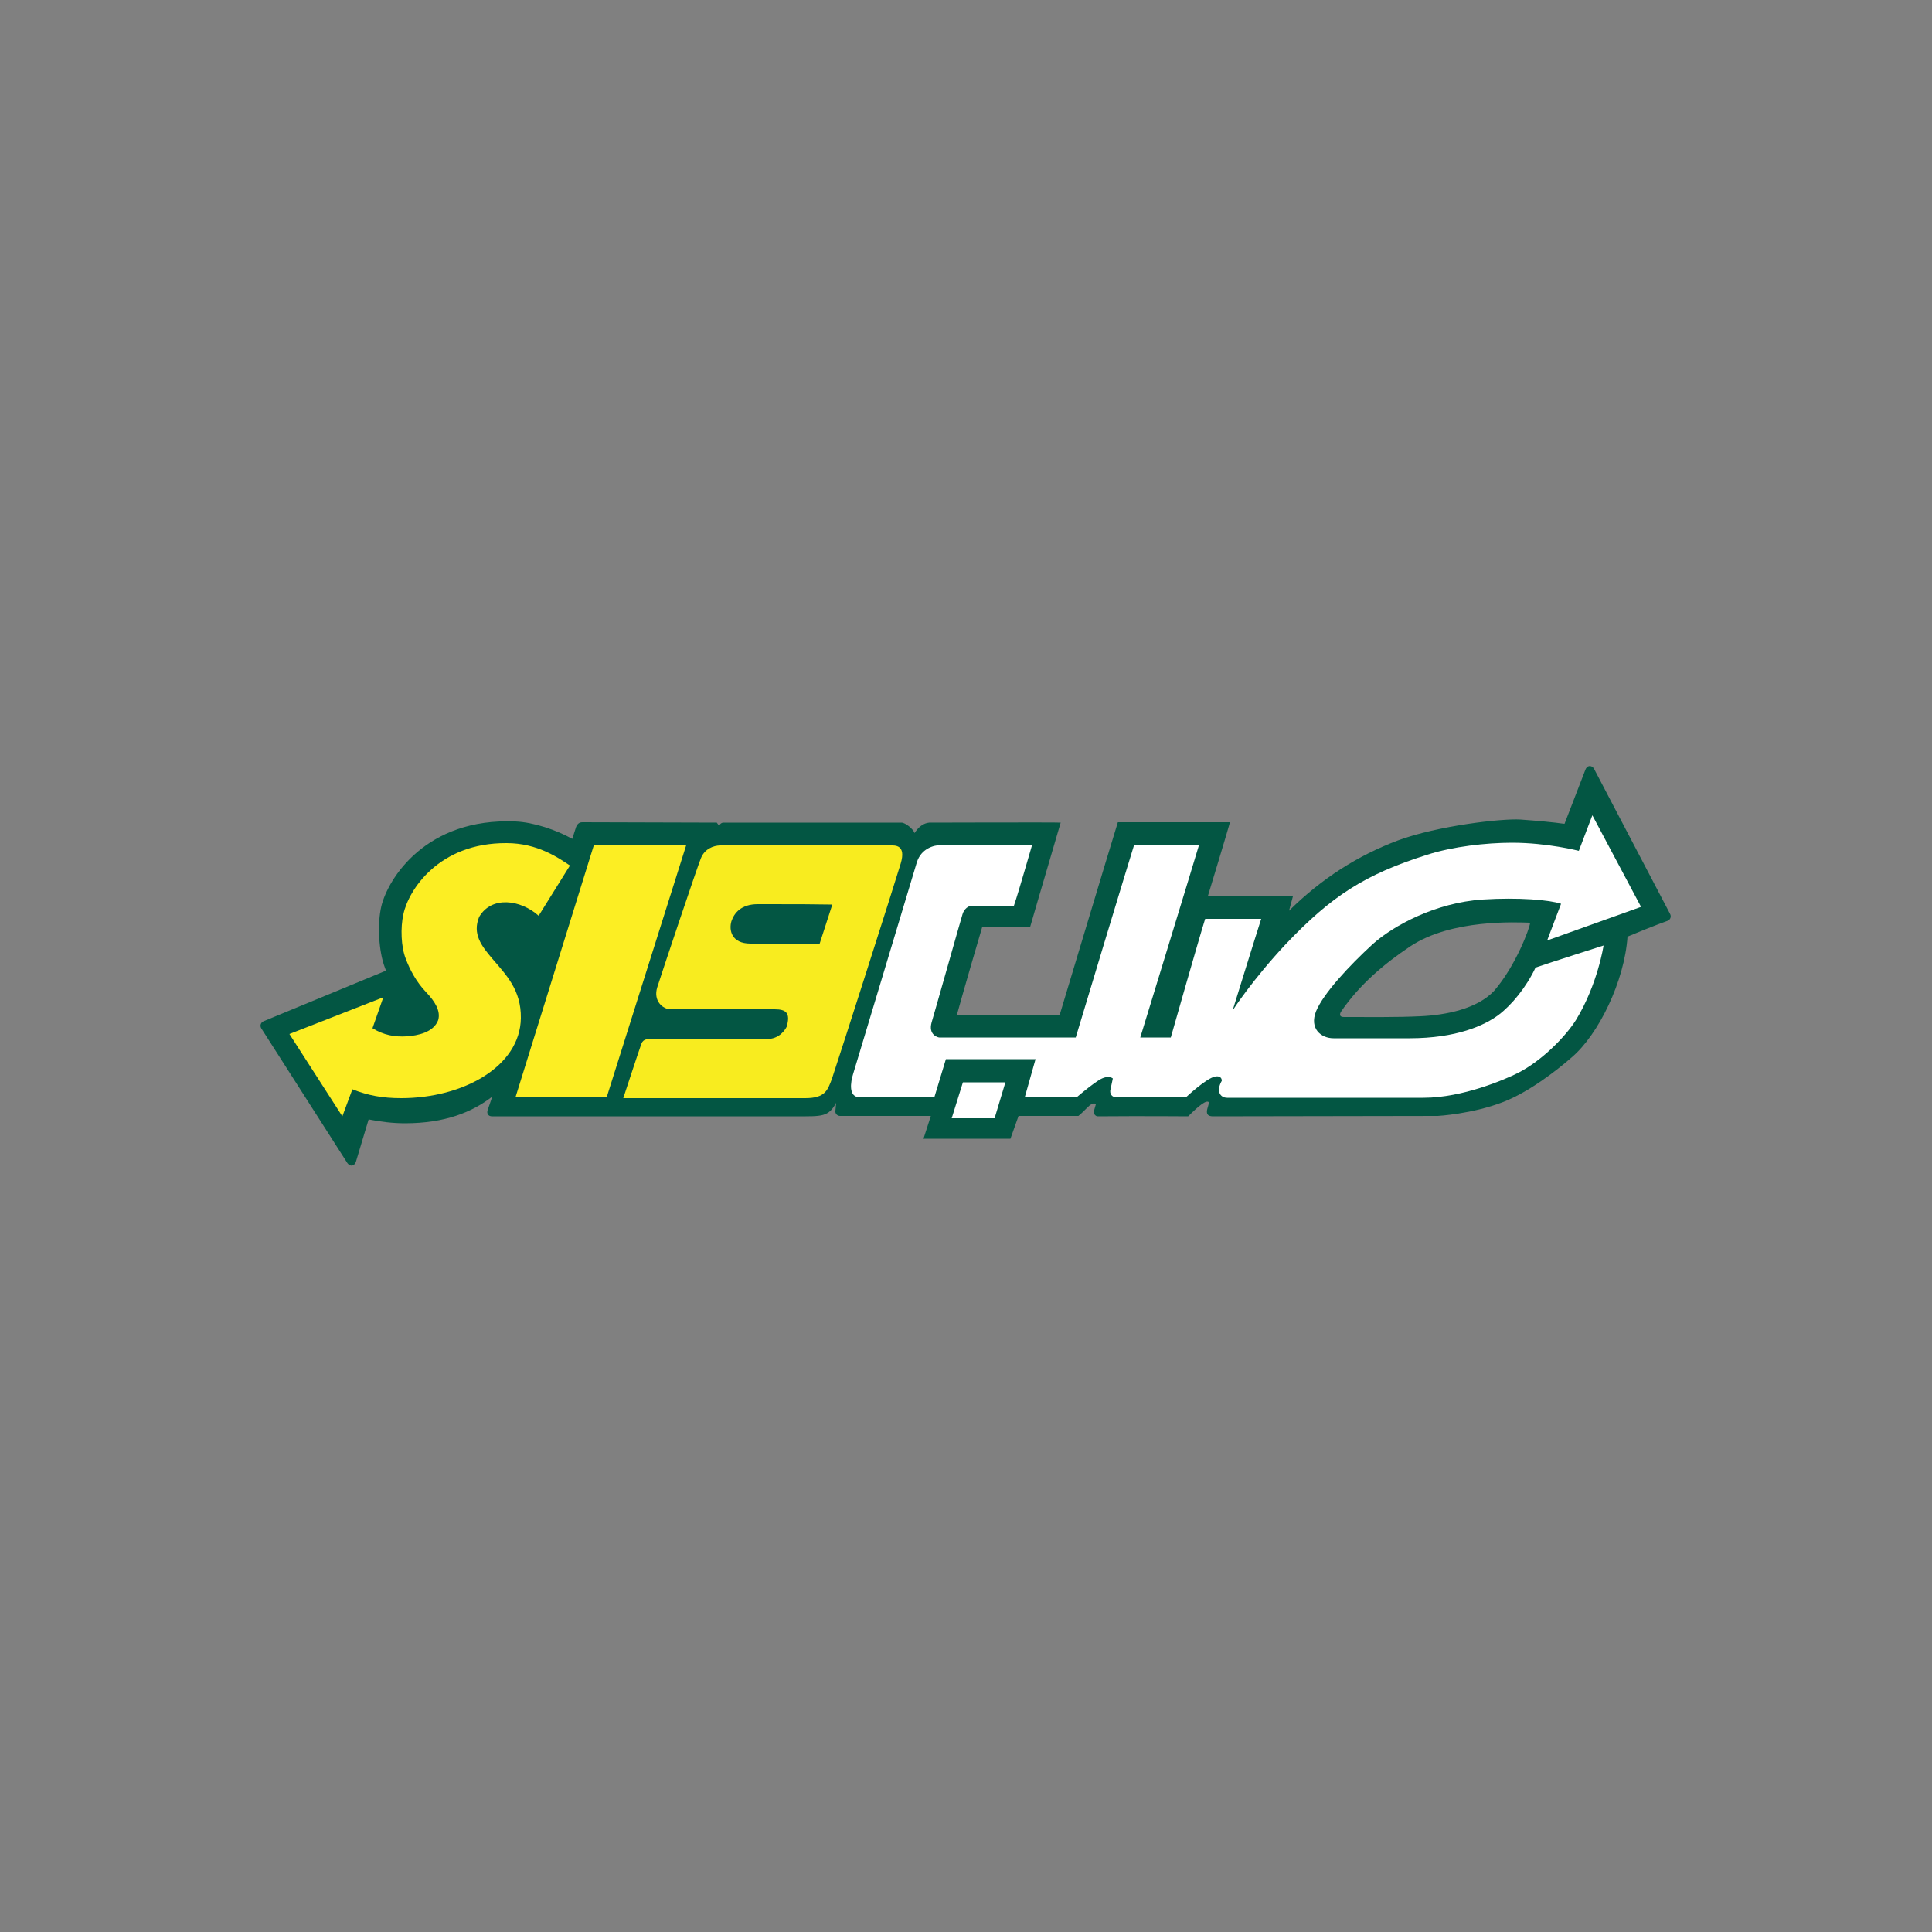 <?xml version="1.0" encoding="utf-8"?>
<!-- Generator: Adobe Illustrator 19.0.0, SVG Export Plug-In . SVG Version: 6.00 Build 0)  -->
<svg version="1.1" id="Layer_1" xmlns="http://www.w3.org/2000/svg" xmlns:xlink="http://www.w3.org/1999/xlink" x="0px" y="0px"
	 viewBox="0 0 500 500" style="enable-background:new 0 0 500 500;" xml:space="preserve">
<rect x="0" y="0" width="500" height="500" fill="#808080" stroke="none"/>
<style type="text/css">
	.st0{fill:#035643;}
	.st1{fill:#FFFFFF;}
	.st2{fill:#FCEE23;}
	.st3{fill:#F8EC1F;}
</style>
<g id="XMLID_1_">
	<path id="XMLID_5_" class="st0" d="M406.8,273.6c-4.1,3.6-11.3,9.1-17.8,11.6c-8,3.1-16.9,3.6-16.9,3.6l-58.1,0.1
		c-0.8,0-2.1-0.1-1.5-2.1c0,0,0.3-1,0.4-1.5c-0.6-0.8-2.6,0.8-5.4,3.6c0,0-11.7-0.1-23.5,0c-0.3,0-1.3-0.6-0.8-1.7
		c0.1-0.4,0.3-1,0.4-1.4c-0.2-0.3-0.6-0.3-1-0.1c-0.9,0.4-1.6,1.5-3.5,3.1c-5.6,0-12.2,0-15.5,0c-2.1,5.9,0,0-2.1,5.9
		c-12.7,0-17.2,0-22.5,0c0.7-2.2,1.4-4.4,1.9-5.9c-1.4,0-23.5,0-23.5,0c-0.7,0-1.3-0.6-1.2-1.3l0.2-2.1c-2,3.7-3.7,3.5-10.2,3.5
		l-78.9,0c-0.9,0-1.4-0.7-1.1-1.6l1.2-3.5c-5.2,4-12.2,6.9-22.6,6.9c-3.2,0-6.4-0.4-9.4-1l-3.3,11c-0.4,1.1-1.5,1.3-2.2,0.3
		l-22.3-34.9c-0.4-0.7-0.1-1.5,0.6-1.8l31.7-13.1c-0.1-0.3-0.2-0.5-0.3-0.8c-1.6-4.2-2-11.3-0.9-15.9c1.7-7,11.4-22.9,34.7-21.9
		c4.7,0.2,10.6,2.2,14.7,4.5l1-3.1c0.5-1.2,1.3-1.2,1.7-1.2l34.7,0.1l0.6,0.8c0,0,0.4-0.8,1.1-0.8c1.7,0,46.1,0,46.1,0
		c1,0,3,1.6,3.4,2.7c0.9-1.5,2.3-2.6,3.8-2.7c0,0,33.3-0.1,34,0c-0.7,2.5-5.9,20-7.9,27c-1.8,0-10.5,0-12.4,0
		c-0.3,0.9-5.5,18.8-6.6,22.9c2.5,0,20.7,0,26.6,0c1.8-5.9,12.7-42.3,15.1-50c3,0,26.9,0,29,0c-0.2,1-5.7,19.1-5.7,19.1
		s20.6,0.1,22,0.1c-0.5,1.8-1,3.7-1,3.7c8.4-8.3,17.8-14.3,28.2-18.2c10.3-3.8,26.8-5.7,31.7-5.4c9.6,0.7,10.8,1.1,11.4,1.1l5.4-14
		c0.4-1.1,1.5-1.3,2.2-0.3l19.7,37.6c0.4,0.7,0.1,1.5-0.6,1.8c0,0-3.2,1.1-10.4,4.1C420.4,254,413.7,267.7,406.8,273.6z M367.6,263
		c6.6-0.3,14.7-1.9,19.1-6.6c5.6-6.5,9.2-16.2,9.3-17.6c-3.5-0.1-20.3-1-31,6.1c-6.6,4.4-13.2,9.9-18,17c-0.4,0.8-0.2,1.3,0.8,1.3
		C353.7,263.2,361.5,263.3,367.6,263z"/>
	<path id="XMLID_6_" class="st1" d="M400.4,243.4l24.3-8.7l-12.6-23.7l-3.5,9.2c0,0-8.1-2.1-17.3-2.1c-6.7,0-15.4,1-21.9,3.1
		c-16.2,5.1-24.8,10.7-36.6,23.1c-8.8,9.4-13.8,17.2-13.8,17.2s6.1-19.7,7.4-23.7c-4.3,0-10.7,0-14.5,0c-1.5,4.7-8.7,30-8.9,30.7
		c-2,0-6,0-7.9,0c0.2-0.6,14.7-48,15.2-49.8c-0.5,0-15.4,0-16.8,0c-0.6,1.8-14.9,49-15.1,49.8c-2.1,0-31.9,0-35.3,0
		c-0.4,0-2.9-0.7-2-3.9c0.3-0.9,7.7-27.1,8-28c0.4-1.4,1.6-2.2,2.4-2.2c0.6,0,8.5,0,10.9,0c1.4-4.1,4.4-14.8,4.7-15.7
		c-2.8,0-22.8,0-23.5,0c-2.1,0-5.2,1-6.3,4.4c-1.1,3.6-16.2,53.9-16.5,54.8c-0.7,2.2-1.3,6.1,1.8,6.1c0.8,0,18.3,0,19.2,0
		c3-9.9,0,0,3-9.9c2,0,17.3,0,23.2,0c-2.8,9.9,0,0-2.8,9.9c0.4,0,12.5,0,13.4,0c2.6-2.2,4.2-3.4,5.4-4.2c2.7-1.9,4-0.7,4-0.7
		c-0.6,2.8,0,0-0.6,2.8c-0.3,1.1,0.3,2.1,1.6,2.1c0.7,0,17.9,0,17.9,0s5.3-5,7.6-5.4c1-0.2,1.7,0.2,1.7,1.1
		c-1.5,2.6-0.5,4.4,1.4,4.4c1.9,0,37.9,0,50.8,0c10.2,0,21.2-4.8,24.4-6.4c6.3-3.2,12.5-9.6,15.1-13.8c5.6-9.2,7.1-19.2,7.1-19.2
		s-14.1,4.5-17.6,5.7c-2.4,5.1-6.2,9.7-9.5,12.2c-3.7,2.8-11,6.1-23.1,6.1c-5.6,0-17.7,0-19.7,0c-3.2,0-6.3-2.5-4.5-7
		c1.9-4.6,8.5-11.7,14.6-17.3c5.3-4.8,16.3-10.8,28.5-11.6c9.3-0.6,17.4,0.1,20.3,1.1L400.4,243.4z"/>
	<path id="XMLID_7_" class="st2" d="M88.6,288.9l2.6-7c4,1.6,7.8,2.3,12.6,2.3c16.1,0,30.8-8.2,31-20.7c0.1-7.3-3.8-11.2-7.4-15.4
		c-2.8-3.3-5.2-6.4-3.4-10.8c3.2-5.5,10.7-4.5,15.4-0.3l8.1-13c-3-2-8.4-5.8-16.4-5.8c-17.6-0.1-25.4,12.2-26.7,18.4
		c-0.8,3.5-0.6,8.5,0.6,11.5c1,2.7,2.7,6,5.3,8.7c2.2,2.3,3.8,4.8,3.1,7.2c-1.2,3.2-5.3,4-8.1,4.2c-3.1,0.2-6-0.3-8.9-2.1l2.8-8
		l-24.3,9.5L88.6,288.9"/>
	<path id="XMLID_10_" class="st3" d="M200.5,261.2c-4.7,0-25.7,0-26.9,0c-2.1,0-4.6-2.2-3.5-5.7c0.7-2.3,10.5-31.6,11.3-33.4
		c0.9-2.3,3.1-3.3,5.1-3.3c1.7,0,43.9,0,43.9,0c1.1,0,4.2-0.3,2.7,4.7c-1.5,5-15.2,47.9-17.8,55.7c-1.1,2.9-1.7,5-6.9,5h-47.1
		c0,0,4.2-12.8,4.7-14.1c0.5-1.3,1.7-1.2,2.7-1.2c1,0,28.9,0,29.6,0c3.5,0.1,5-2.6,5.3-3.2C204.6,262.2,203.5,261.2,200.5,261.2z
		 M212.1,244.3c0.6-1.8,2.9-9,3.3-10.2c-6.5-0.1-7.5-0.1-19.3-0.1c-4.3,0-6.1,2.3-6.8,4.4c-0.7,2.3,0,5.8,4.9,5.8
		C196.4,244.3,212.1,244.3,212.1,244.3z"/>
	<polygon id="XMLID_11_" class="st2" points="157,284 133.4,284 153.7,218.7 177.6,218.7 	"/>
	<polygon id="XMLID_12_" class="st1" points="246.3,289.4 257.4,289.4 260.2,280.1 249.2,280.1 	"/>
</g>
</svg>
